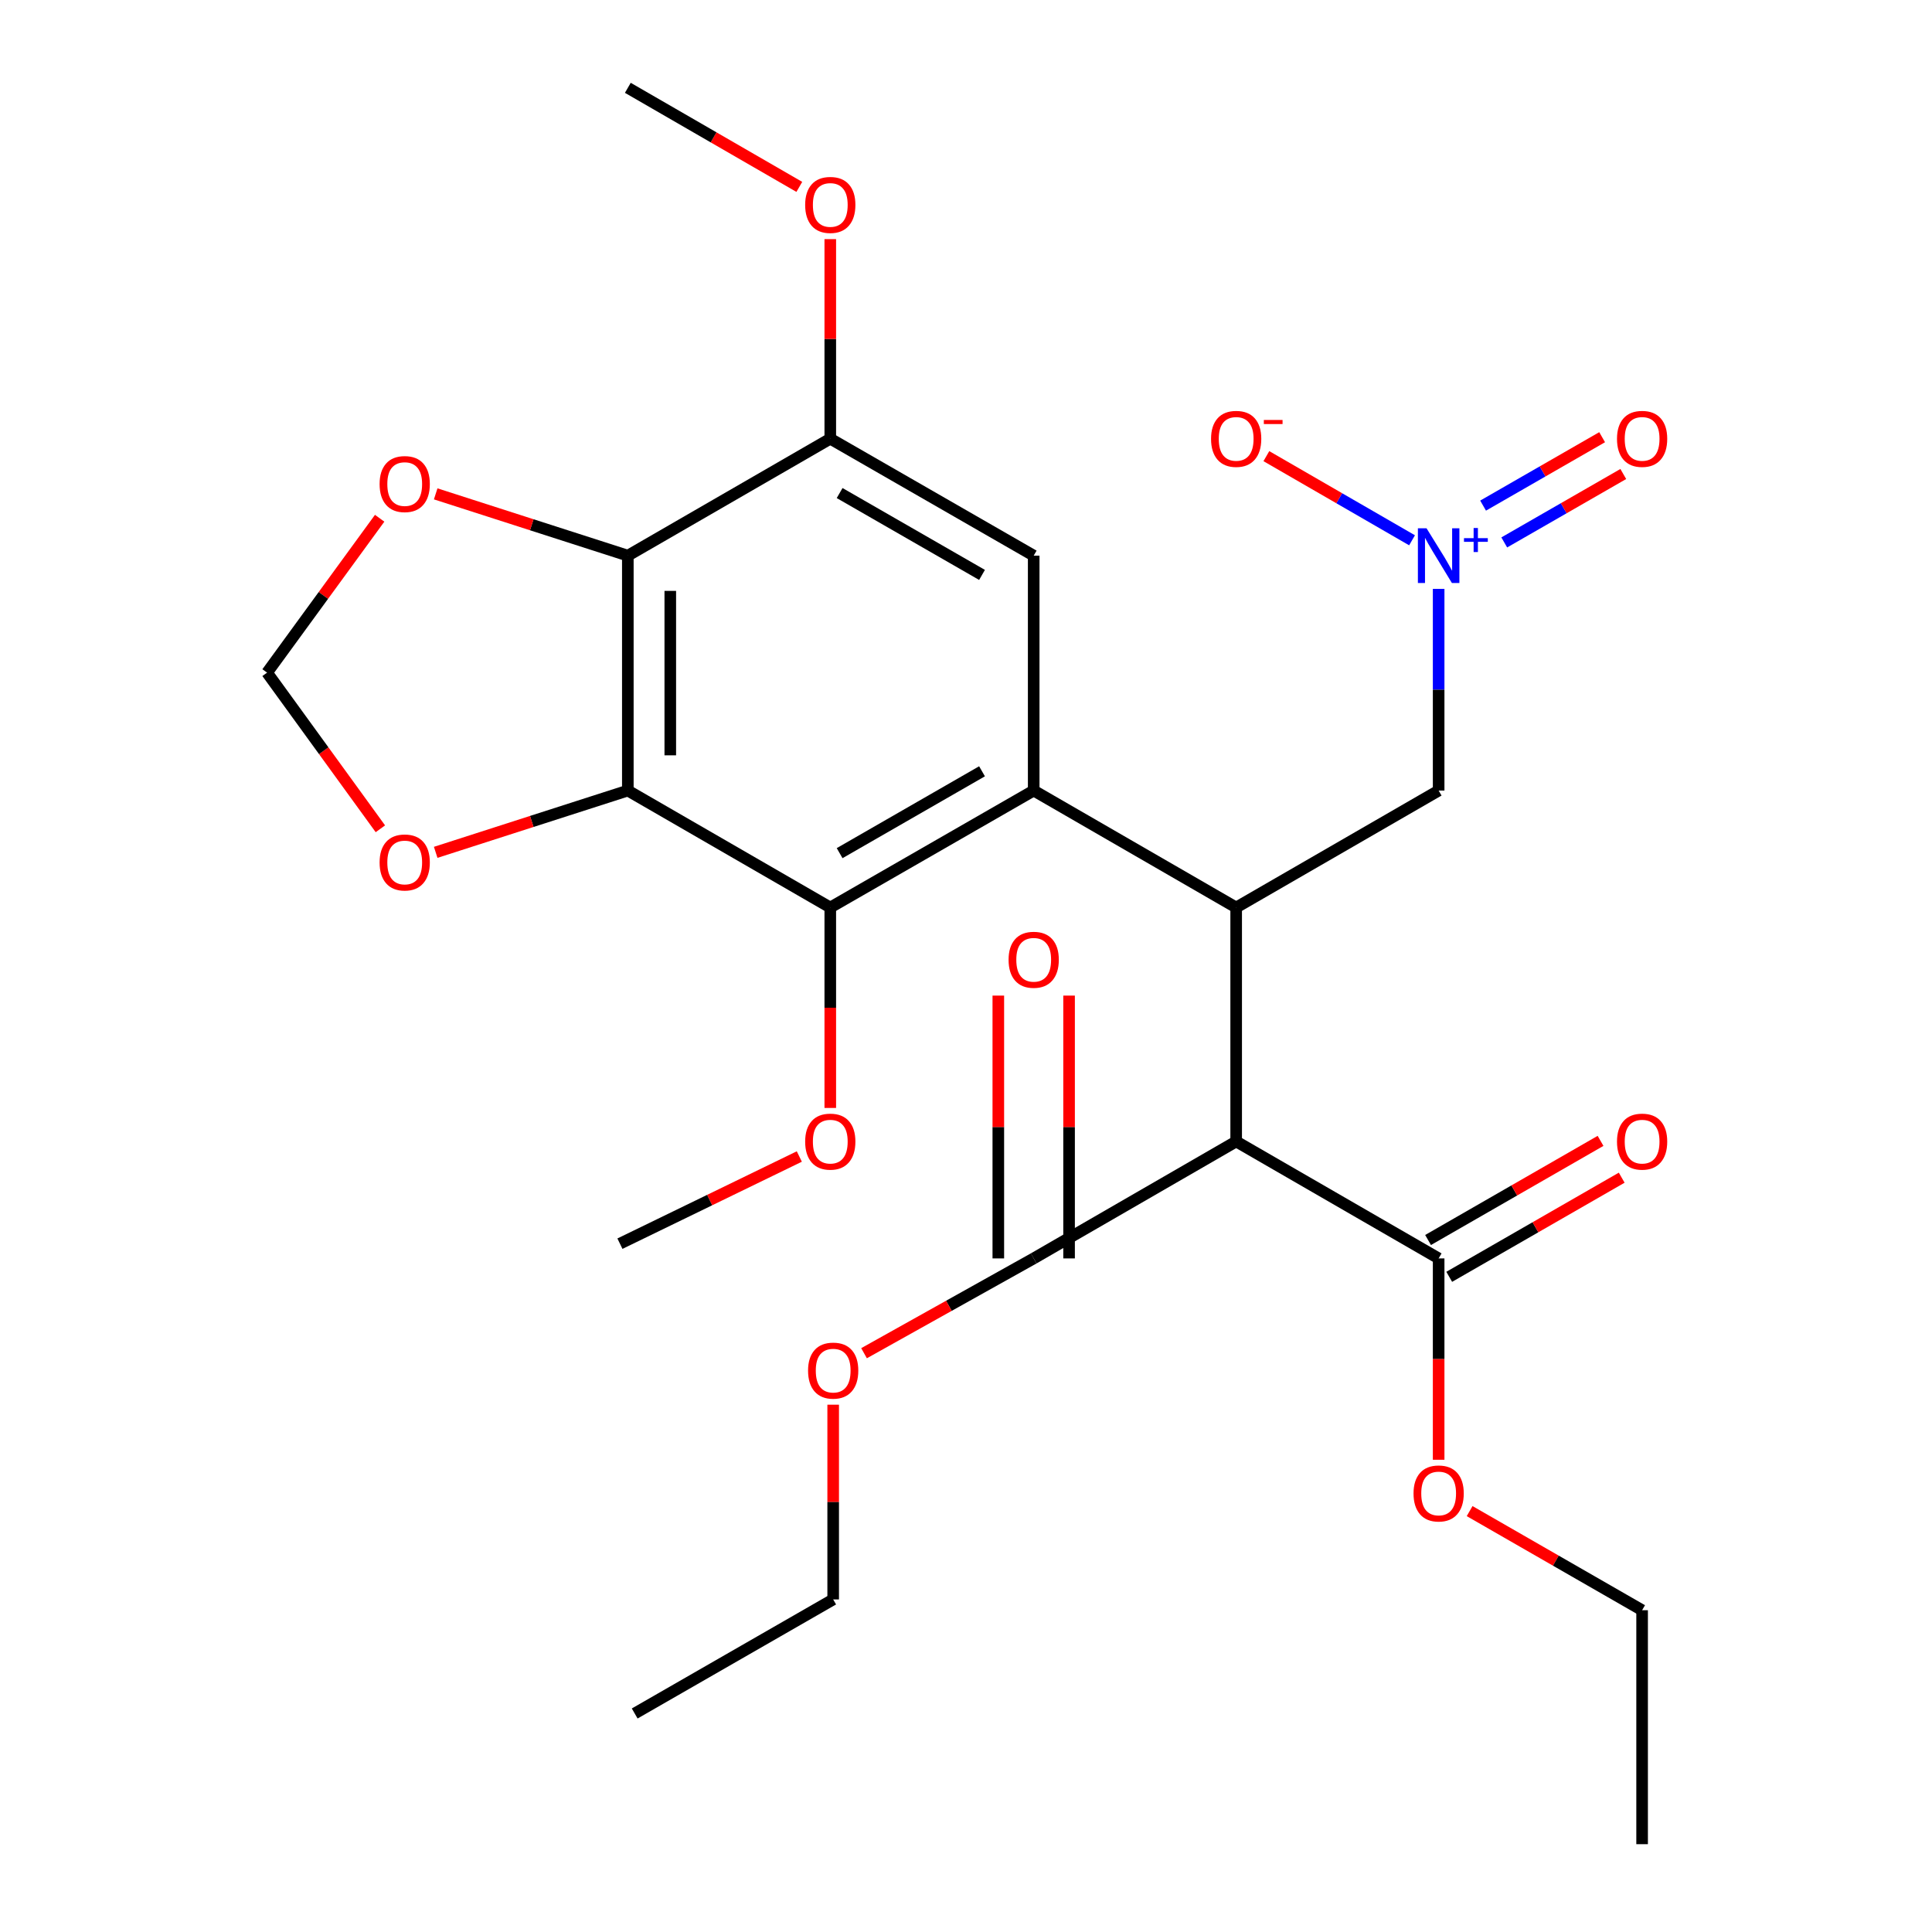 <?xml version='1.0' encoding='iso-8859-1'?>
<svg version='1.1' baseProfile='full'
              xmlns='http://www.w3.org/2000/svg'
                      xmlns:rdkit='http://www.rdkit.org/xml'
                      xmlns:xlink='http://www.w3.org/1999/xlink'
                  xml:space='preserve'
width='1000px' height='1000px' viewBox='0 0 1000 1000'>
<!-- END OF HEADER -->
<rect style='opacity:1.0;fill:#FFFFFF;stroke:none' width='1000' height='1000' x='0' y='0'> </rect>
<path class='bond-1' d='M 535.039,409.191 L 639.839,469.722' style='fill:none;fill-rule:evenodd;stroke:#000000;stroke-width:6px;stroke-linecap:butt;stroke-linejoin:miter;stroke-opacity:1' />
<path class='bond-4' d='M 535.039,409.191 L 429.751,469.722' style='fill:none;fill-rule:evenodd;stroke:#000000;stroke-width:6px;stroke-linecap:butt;stroke-linejoin:miter;stroke-opacity:1' />
<path class='bond-4' d='M 508.293,399.219 L 434.591,441.591' style='fill:none;fill-rule:evenodd;stroke:#000000;stroke-width:6px;stroke-linecap:butt;stroke-linejoin:miter;stroke-opacity:1' />
<path class='bond-6' d='M 535.039,409.191 L 535.039,287.604' style='fill:none;fill-rule:evenodd;stroke:#000000;stroke-width:6px;stroke-linecap:butt;stroke-linejoin:miter;stroke-opacity:1' />
<path class='bond-0' d='M 324.963,409.191 L 429.751,469.722' style='fill:none;fill-rule:evenodd;stroke:#000000;stroke-width:6px;stroke-linecap:butt;stroke-linejoin:miter;stroke-opacity:1' />
<path class='bond-11' d='M 324.963,409.191 L 275.237,425.183' style='fill:none;fill-rule:evenodd;stroke:#000000;stroke-width:6px;stroke-linecap:butt;stroke-linejoin:miter;stroke-opacity:1' />
<path class='bond-11' d='M 275.237,425.183 L 225.512,441.174' style='fill:none;fill-rule:evenodd;stroke:#FF0000;stroke-width:6px;stroke-linecap:butt;stroke-linejoin:miter;stroke-opacity:1' />
<path class='bond-28' d='M 324.963,409.191 L 324.963,287.604' style='fill:none;fill-rule:evenodd;stroke:#000000;stroke-width:6px;stroke-linecap:butt;stroke-linejoin:miter;stroke-opacity:1' />
<path class='bond-28' d='M 346.938,390.953 L 346.938,305.842' style='fill:none;fill-rule:evenodd;stroke:#000000;stroke-width:6px;stroke-linecap:butt;stroke-linejoin:miter;stroke-opacity:1' />
<path class='bond-2' d='M 639.839,469.722 L 639.839,590.821' style='fill:none;fill-rule:evenodd;stroke:#000000;stroke-width:6px;stroke-linecap:butt;stroke-linejoin:miter;stroke-opacity:1' />
<path class='bond-10' d='M 639.839,469.722 L 744.64,409.191' style='fill:none;fill-rule:evenodd;stroke:#000000;stroke-width:6px;stroke-linecap:butt;stroke-linejoin:miter;stroke-opacity:1' />
<path class='bond-8' d='M 639.839,590.821 L 535.039,651.352' style='fill:none;fill-rule:evenodd;stroke:#000000;stroke-width:6px;stroke-linecap:butt;stroke-linejoin:miter;stroke-opacity:1' />
<path class='bond-9' d='M 639.839,590.821 L 744.64,651.352' style='fill:none;fill-rule:evenodd;stroke:#000000;stroke-width:6px;stroke-linecap:butt;stroke-linejoin:miter;stroke-opacity:1' />
<path class='bond-3' d='M 324.963,287.604 L 429.751,227.073' style='fill:none;fill-rule:evenodd;stroke:#000000;stroke-width:6px;stroke-linecap:butt;stroke-linejoin:miter;stroke-opacity:1' />
<path class='bond-12' d='M 324.963,287.604 L 275.237,271.612' style='fill:none;fill-rule:evenodd;stroke:#000000;stroke-width:6px;stroke-linecap:butt;stroke-linejoin:miter;stroke-opacity:1' />
<path class='bond-12' d='M 275.237,271.612 L 225.512,255.621' style='fill:none;fill-rule:evenodd;stroke:#FF0000;stroke-width:6px;stroke-linecap:butt;stroke-linejoin:miter;stroke-opacity:1' />
<path class='bond-18' d='M 429.751,469.722 L 429.751,521.598' style='fill:none;fill-rule:evenodd;stroke:#000000;stroke-width:6px;stroke-linecap:butt;stroke-linejoin:miter;stroke-opacity:1' />
<path class='bond-18' d='M 429.751,521.598 L 429.751,573.474' style='fill:none;fill-rule:evenodd;stroke:#FF0000;stroke-width:6px;stroke-linecap:butt;stroke-linejoin:miter;stroke-opacity:1' />
<path class='bond-5' d='M 744.64,304.803 L 744.64,356.997' style='fill:none;fill-rule:evenodd;stroke:#0000FF;stroke-width:6px;stroke-linecap:butt;stroke-linejoin:miter;stroke-opacity:1' />
<path class='bond-5' d='M 744.64,356.997 L 744.64,409.191' style='fill:none;fill-rule:evenodd;stroke:#000000;stroke-width:6px;stroke-linecap:butt;stroke-linejoin:miter;stroke-opacity:1' />
<path class='bond-13' d='M 730.874,279.653 L 693.171,257.876' style='fill:none;fill-rule:evenodd;stroke:#0000FF;stroke-width:6px;stroke-linecap:butt;stroke-linejoin:miter;stroke-opacity:1' />
<path class='bond-13' d='M 693.171,257.876 L 655.468,236.099' style='fill:none;fill-rule:evenodd;stroke:#FF0000;stroke-width:6px;stroke-linecap:butt;stroke-linejoin:miter;stroke-opacity:1' />
<path class='bond-14' d='M 778.597,280.76 L 809.405,263.052' style='fill:none;fill-rule:evenodd;stroke:#0000FF;stroke-width:6px;stroke-linecap:butt;stroke-linejoin:miter;stroke-opacity:1' />
<path class='bond-14' d='M 809.405,263.052 L 840.213,245.344' style='fill:none;fill-rule:evenodd;stroke:#FF0000;stroke-width:6px;stroke-linecap:butt;stroke-linejoin:miter;stroke-opacity:1' />
<path class='bond-14' d='M 767.646,261.707 L 798.454,243.999' style='fill:none;fill-rule:evenodd;stroke:#0000FF;stroke-width:6px;stroke-linecap:butt;stroke-linejoin:miter;stroke-opacity:1' />
<path class='bond-14' d='M 798.454,243.999 L 829.262,226.292' style='fill:none;fill-rule:evenodd;stroke:#FF0000;stroke-width:6px;stroke-linecap:butt;stroke-linejoin:miter;stroke-opacity:1' />
<path class='bond-7' d='M 535.039,287.604 L 429.751,227.073' style='fill:none;fill-rule:evenodd;stroke:#000000;stroke-width:6px;stroke-linecap:butt;stroke-linejoin:miter;stroke-opacity:1' />
<path class='bond-7' d='M 508.293,297.576 L 434.591,255.204' style='fill:none;fill-rule:evenodd;stroke:#000000;stroke-width:6px;stroke-linecap:butt;stroke-linejoin:miter;stroke-opacity:1' />
<path class='bond-19' d='M 429.751,227.073 L 429.751,175.423' style='fill:none;fill-rule:evenodd;stroke:#000000;stroke-width:6px;stroke-linecap:butt;stroke-linejoin:miter;stroke-opacity:1' />
<path class='bond-19' d='M 429.751,175.423 L 429.751,123.773' style='fill:none;fill-rule:evenodd;stroke:#FF0000;stroke-width:6px;stroke-linecap:butt;stroke-linejoin:miter;stroke-opacity:1' />
<path class='bond-17' d='M 553.352,651.352 L 553.352,583.335' style='fill:none;fill-rule:evenodd;stroke:#000000;stroke-width:6px;stroke-linecap:butt;stroke-linejoin:miter;stroke-opacity:1' />
<path class='bond-17' d='M 553.352,583.335 L 553.352,515.318' style='fill:none;fill-rule:evenodd;stroke:#FF0000;stroke-width:6px;stroke-linecap:butt;stroke-linejoin:miter;stroke-opacity:1' />
<path class='bond-17' d='M 516.726,651.352 L 516.726,583.335' style='fill:none;fill-rule:evenodd;stroke:#000000;stroke-width:6px;stroke-linecap:butt;stroke-linejoin:miter;stroke-opacity:1' />
<path class='bond-17' d='M 516.726,583.335 L 516.726,515.318' style='fill:none;fill-rule:evenodd;stroke:#FF0000;stroke-width:6px;stroke-linecap:butt;stroke-linejoin:miter;stroke-opacity:1' />
<path class='bond-20' d='M 535.039,651.352 L 491.132,675.886' style='fill:none;fill-rule:evenodd;stroke:#000000;stroke-width:6px;stroke-linecap:butt;stroke-linejoin:miter;stroke-opacity:1' />
<path class='bond-20' d='M 491.132,675.886 L 447.225,700.42' style='fill:none;fill-rule:evenodd;stroke:#FF0000;stroke-width:6px;stroke-linecap:butt;stroke-linejoin:miter;stroke-opacity:1' />
<path class='bond-16' d='M 750.115,660.879 L 794.753,635.222' style='fill:none;fill-rule:evenodd;stroke:#000000;stroke-width:6px;stroke-linecap:butt;stroke-linejoin:miter;stroke-opacity:1' />
<path class='bond-16' d='M 794.753,635.222 L 839.392,609.565' style='fill:none;fill-rule:evenodd;stroke:#FF0000;stroke-width:6px;stroke-linecap:butt;stroke-linejoin:miter;stroke-opacity:1' />
<path class='bond-16' d='M 739.164,641.826 L 783.802,616.169' style='fill:none;fill-rule:evenodd;stroke:#000000;stroke-width:6px;stroke-linecap:butt;stroke-linejoin:miter;stroke-opacity:1' />
<path class='bond-16' d='M 783.802,616.169 L 828.44,590.512' style='fill:none;fill-rule:evenodd;stroke:#FF0000;stroke-width:6px;stroke-linecap:butt;stroke-linejoin:miter;stroke-opacity:1' />
<path class='bond-21' d='M 744.64,651.352 L 744.64,703.46' style='fill:none;fill-rule:evenodd;stroke:#000000;stroke-width:6px;stroke-linecap:butt;stroke-linejoin:miter;stroke-opacity:1' />
<path class='bond-21' d='M 744.64,703.46 L 744.64,755.568' style='fill:none;fill-rule:evenodd;stroke:#FF0000;stroke-width:6px;stroke-linecap:butt;stroke-linejoin:miter;stroke-opacity:1' />
<path class='bond-15' d='M 196.885,428.978 L 167.557,388.568' style='fill:none;fill-rule:evenodd;stroke:#FF0000;stroke-width:6px;stroke-linecap:butt;stroke-linejoin:miter;stroke-opacity:1' />
<path class='bond-15' d='M 167.557,388.568 L 138.229,348.159' style='fill:none;fill-rule:evenodd;stroke:#000000;stroke-width:6px;stroke-linecap:butt;stroke-linejoin:miter;stroke-opacity:1' />
<path class='bond-29' d='M 196.51,268.247 L 167.37,308.203' style='fill:none;fill-rule:evenodd;stroke:#FF0000;stroke-width:6px;stroke-linecap:butt;stroke-linejoin:miter;stroke-opacity:1' />
<path class='bond-29' d='M 167.37,308.203 L 138.229,348.159' style='fill:none;fill-rule:evenodd;stroke:#000000;stroke-width:6px;stroke-linecap:butt;stroke-linejoin:miter;stroke-opacity:1' />
<path class='bond-24' d='M 413.724,598.608 L 367.298,621.165' style='fill:none;fill-rule:evenodd;stroke:#FF0000;stroke-width:6px;stroke-linecap:butt;stroke-linejoin:miter;stroke-opacity:1' />
<path class='bond-24' d='M 367.298,621.165 L 320.873,643.722' style='fill:none;fill-rule:evenodd;stroke:#000000;stroke-width:6px;stroke-linecap:butt;stroke-linejoin:miter;stroke-opacity:1' />
<path class='bond-25' d='M 413.725,96.729 L 369.344,71.092' style='fill:none;fill-rule:evenodd;stroke:#FF0000;stroke-width:6px;stroke-linecap:butt;stroke-linejoin:miter;stroke-opacity:1' />
<path class='bond-25' d='M 369.344,71.092 L 324.963,45.455' style='fill:none;fill-rule:evenodd;stroke:#000000;stroke-width:6px;stroke-linecap:butt;stroke-linejoin:miter;stroke-opacity:1' />
<path class='bond-23' d='M 431.252,727.067 L 431.252,777.467' style='fill:none;fill-rule:evenodd;stroke:#FF0000;stroke-width:6px;stroke-linecap:butt;stroke-linejoin:miter;stroke-opacity:1' />
<path class='bond-23' d='M 431.252,777.467 L 431.252,827.867' style='fill:none;fill-rule:evenodd;stroke:#000000;stroke-width:6px;stroke-linecap:butt;stroke-linejoin:miter;stroke-opacity:1' />
<path class='bond-22' d='M 760.676,782.143 L 805.314,807.795' style='fill:none;fill-rule:evenodd;stroke:#FF0000;stroke-width:6px;stroke-linecap:butt;stroke-linejoin:miter;stroke-opacity:1' />
<path class='bond-22' d='M 805.314,807.795 L 849.953,833.446' style='fill:none;fill-rule:evenodd;stroke:#000000;stroke-width:6px;stroke-linecap:butt;stroke-linejoin:miter;stroke-opacity:1' />
<path class='bond-27' d='M 849.953,833.446 L 849.953,954.545' style='fill:none;fill-rule:evenodd;stroke:#000000;stroke-width:6px;stroke-linecap:butt;stroke-linejoin:miter;stroke-opacity:1' />
<path class='bond-26' d='M 431.252,827.867 L 328.515,886.897' style='fill:none;fill-rule:evenodd;stroke:#000000;stroke-width:6px;stroke-linecap:butt;stroke-linejoin:miter;stroke-opacity:1' />
<path  class='atom-6' d='M 738.38 273.444
L 747.66 288.444
Q 748.58 289.924, 750.06 292.604
Q 751.54 295.284, 751.62 295.444
L 751.62 273.444
L 755.38 273.444
L 755.38 301.764
L 751.5 301.764
L 741.54 285.364
Q 740.38 283.444, 739.14 281.244
Q 737.94 279.044, 737.58 278.364
L 737.58 301.764
L 733.9 301.764
L 733.9 273.444
L 738.38 273.444
' fill='#0000FF'/>
<path  class='atom-6' d='M 757.756 278.548
L 762.745 278.548
L 762.745 273.295
L 764.963 273.295
L 764.963 278.548
L 770.084 278.548
L 770.084 280.449
L 764.963 280.449
L 764.963 285.729
L 762.745 285.729
L 762.745 280.449
L 757.756 280.449
L 757.756 278.548
' fill='#0000FF'/>
<path  class='atom-12' d='M 196.48 446.41
Q 196.48 439.61, 199.84 435.81
Q 203.2 432.01, 209.48 432.01
Q 215.76 432.01, 219.12 435.81
Q 222.48 439.61, 222.48 446.41
Q 222.48 453.29, 219.08 457.21
Q 215.68 461.09, 209.48 461.09
Q 203.24 461.09, 199.84 457.21
Q 196.48 453.33, 196.48 446.41
M 209.48 457.89
Q 213.8 457.89, 216.12 455.01
Q 218.48 452.09, 218.48 446.41
Q 218.48 440.85, 216.12 438.05
Q 213.8 435.21, 209.48 435.21
Q 205.16 435.21, 202.8 438.01
Q 200.48 440.81, 200.48 446.41
Q 200.48 452.13, 202.8 455.01
Q 205.16 457.89, 209.48 457.89
' fill='#FF0000'/>
<path  class='atom-13' d='M 196.48 250.545
Q 196.48 243.745, 199.84 239.945
Q 203.2 236.145, 209.48 236.145
Q 215.76 236.145, 219.12 239.945
Q 222.48 243.745, 222.48 250.545
Q 222.48 257.425, 219.08 261.345
Q 215.68 265.225, 209.48 265.225
Q 203.24 265.225, 199.84 261.345
Q 196.48 257.465, 196.48 250.545
M 209.48 262.025
Q 213.8 262.025, 216.12 259.145
Q 218.48 256.225, 218.48 250.545
Q 218.48 244.985, 216.12 242.185
Q 213.8 239.345, 209.48 239.345
Q 205.16 239.345, 202.8 242.145
Q 200.48 244.945, 200.48 250.545
Q 200.48 256.265, 202.8 259.145
Q 205.16 262.025, 209.48 262.025
' fill='#FF0000'/>
<path  class='atom-14' d='M 626.839 227.153
Q 626.839 220.353, 630.199 216.553
Q 633.559 212.753, 639.839 212.753
Q 646.119 212.753, 649.479 216.553
Q 652.839 220.353, 652.839 227.153
Q 652.839 234.033, 649.439 237.953
Q 646.039 241.833, 639.839 241.833
Q 633.599 241.833, 630.199 237.953
Q 626.839 234.073, 626.839 227.153
M 639.839 238.633
Q 644.159 238.633, 646.479 235.753
Q 648.839 232.833, 648.839 227.153
Q 648.839 221.593, 646.479 218.793
Q 644.159 215.953, 639.839 215.953
Q 635.519 215.953, 633.159 218.753
Q 630.839 221.553, 630.839 227.153
Q 630.839 232.873, 633.159 235.753
Q 635.519 238.633, 639.839 238.633
' fill='#FF0000'/>
<path  class='atom-14' d='M 654.159 217.375
L 663.848 217.375
L 663.848 219.487
L 654.159 219.487
L 654.159 217.375
' fill='#FF0000'/>
<path  class='atom-15' d='M 836.953 227.153
Q 836.953 220.353, 840.313 216.553
Q 843.673 212.753, 849.953 212.753
Q 856.233 212.753, 859.593 216.553
Q 862.953 220.353, 862.953 227.153
Q 862.953 234.033, 859.553 237.953
Q 856.153 241.833, 849.953 241.833
Q 843.713 241.833, 840.313 237.953
Q 836.953 234.073, 836.953 227.153
M 849.953 238.633
Q 854.273 238.633, 856.593 235.753
Q 858.953 232.833, 858.953 227.153
Q 858.953 221.593, 856.593 218.793
Q 854.273 215.953, 849.953 215.953
Q 845.633 215.953, 843.273 218.753
Q 840.953 221.553, 840.953 227.153
Q 840.953 232.873, 843.273 235.753
Q 845.633 238.633, 849.953 238.633
' fill='#FF0000'/>
<path  class='atom-17' d='M 836.953 590.901
Q 836.953 584.101, 840.313 580.301
Q 843.673 576.501, 849.953 576.501
Q 856.233 576.501, 859.593 580.301
Q 862.953 584.101, 862.953 590.901
Q 862.953 597.781, 859.553 601.701
Q 856.153 605.581, 849.953 605.581
Q 843.713 605.581, 840.313 601.701
Q 836.953 597.821, 836.953 590.901
M 849.953 602.381
Q 854.273 602.381, 856.593 599.501
Q 858.953 596.581, 858.953 590.901
Q 858.953 585.341, 856.593 582.541
Q 854.273 579.701, 849.953 579.701
Q 845.633 579.701, 843.273 582.501
Q 840.953 585.301, 840.953 590.901
Q 840.953 596.621, 843.273 599.501
Q 845.633 602.381, 849.953 602.381
' fill='#FF0000'/>
<path  class='atom-18' d='M 522.039 496.771
Q 522.039 489.971, 525.399 486.171
Q 528.759 482.371, 535.039 482.371
Q 541.319 482.371, 544.679 486.171
Q 548.039 489.971, 548.039 496.771
Q 548.039 503.651, 544.639 507.571
Q 541.239 511.451, 535.039 511.451
Q 528.799 511.451, 525.399 507.571
Q 522.039 503.691, 522.039 496.771
M 535.039 508.251
Q 539.359 508.251, 541.679 505.371
Q 544.039 502.451, 544.039 496.771
Q 544.039 491.211, 541.679 488.411
Q 539.359 485.571, 535.039 485.571
Q 530.719 485.571, 528.359 488.371
Q 526.039 491.171, 526.039 496.771
Q 526.039 502.491, 528.359 505.371
Q 530.719 508.251, 535.039 508.251
' fill='#FF0000'/>
<path  class='atom-19' d='M 416.751 590.901
Q 416.751 584.101, 420.111 580.301
Q 423.471 576.501, 429.751 576.501
Q 436.031 576.501, 439.391 580.301
Q 442.751 584.101, 442.751 590.901
Q 442.751 597.781, 439.351 601.701
Q 435.951 605.581, 429.751 605.581
Q 423.511 605.581, 420.111 601.701
Q 416.751 597.821, 416.751 590.901
M 429.751 602.381
Q 434.071 602.381, 436.391 599.501
Q 438.751 596.581, 438.751 590.901
Q 438.751 585.341, 436.391 582.541
Q 434.071 579.701, 429.751 579.701
Q 425.431 579.701, 423.071 582.501
Q 420.751 585.301, 420.751 590.901
Q 420.751 596.621, 423.071 599.501
Q 425.431 602.381, 429.751 602.381
' fill='#FF0000'/>
<path  class='atom-20' d='M 416.751 106.066
Q 416.751 99.266, 420.111 95.466
Q 423.471 91.666, 429.751 91.666
Q 436.031 91.666, 439.391 95.466
Q 442.751 99.266, 442.751 106.066
Q 442.751 112.946, 439.351 116.866
Q 435.951 120.746, 429.751 120.746
Q 423.511 120.746, 420.111 116.866
Q 416.751 112.986, 416.751 106.066
M 429.751 117.546
Q 434.071 117.546, 436.391 114.666
Q 438.751 111.746, 438.751 106.066
Q 438.751 100.506, 436.391 97.706
Q 434.071 94.866, 429.751 94.866
Q 425.431 94.866, 423.071 97.666
Q 420.751 100.466, 420.751 106.066
Q 420.751 111.786, 423.071 114.666
Q 425.431 117.546, 429.751 117.546
' fill='#FF0000'/>
<path  class='atom-21' d='M 418.252 709.424
Q 418.252 702.624, 421.612 698.824
Q 424.972 695.024, 431.252 695.024
Q 437.532 695.024, 440.892 698.824
Q 444.252 702.624, 444.252 709.424
Q 444.252 716.304, 440.852 720.224
Q 437.452 724.104, 431.252 724.104
Q 425.012 724.104, 421.612 720.224
Q 418.252 716.344, 418.252 709.424
M 431.252 720.904
Q 435.572 720.904, 437.892 718.024
Q 440.252 715.104, 440.252 709.424
Q 440.252 703.864, 437.892 701.064
Q 435.572 698.224, 431.252 698.224
Q 426.932 698.224, 424.572 701.024
Q 422.252 703.824, 422.252 709.424
Q 422.252 715.144, 424.572 718.024
Q 426.932 720.904, 431.252 720.904
' fill='#FF0000'/>
<path  class='atom-22' d='M 731.64 773.007
Q 731.64 766.207, 735 762.407
Q 738.36 758.607, 744.64 758.607
Q 750.92 758.607, 754.28 762.407
Q 757.64 766.207, 757.64 773.007
Q 757.64 779.887, 754.24 783.807
Q 750.84 787.687, 744.64 787.687
Q 738.4 787.687, 735 783.807
Q 731.64 779.927, 731.64 773.007
M 744.64 784.487
Q 748.96 784.487, 751.28 781.607
Q 753.64 778.687, 753.64 773.007
Q 753.64 767.447, 751.28 764.647
Q 748.96 761.807, 744.64 761.807
Q 740.32 761.807, 737.96 764.607
Q 735.64 767.407, 735.64 773.007
Q 735.64 778.727, 737.96 781.607
Q 740.32 784.487, 744.64 784.487
' fill='#FF0000'/>
</svg>
